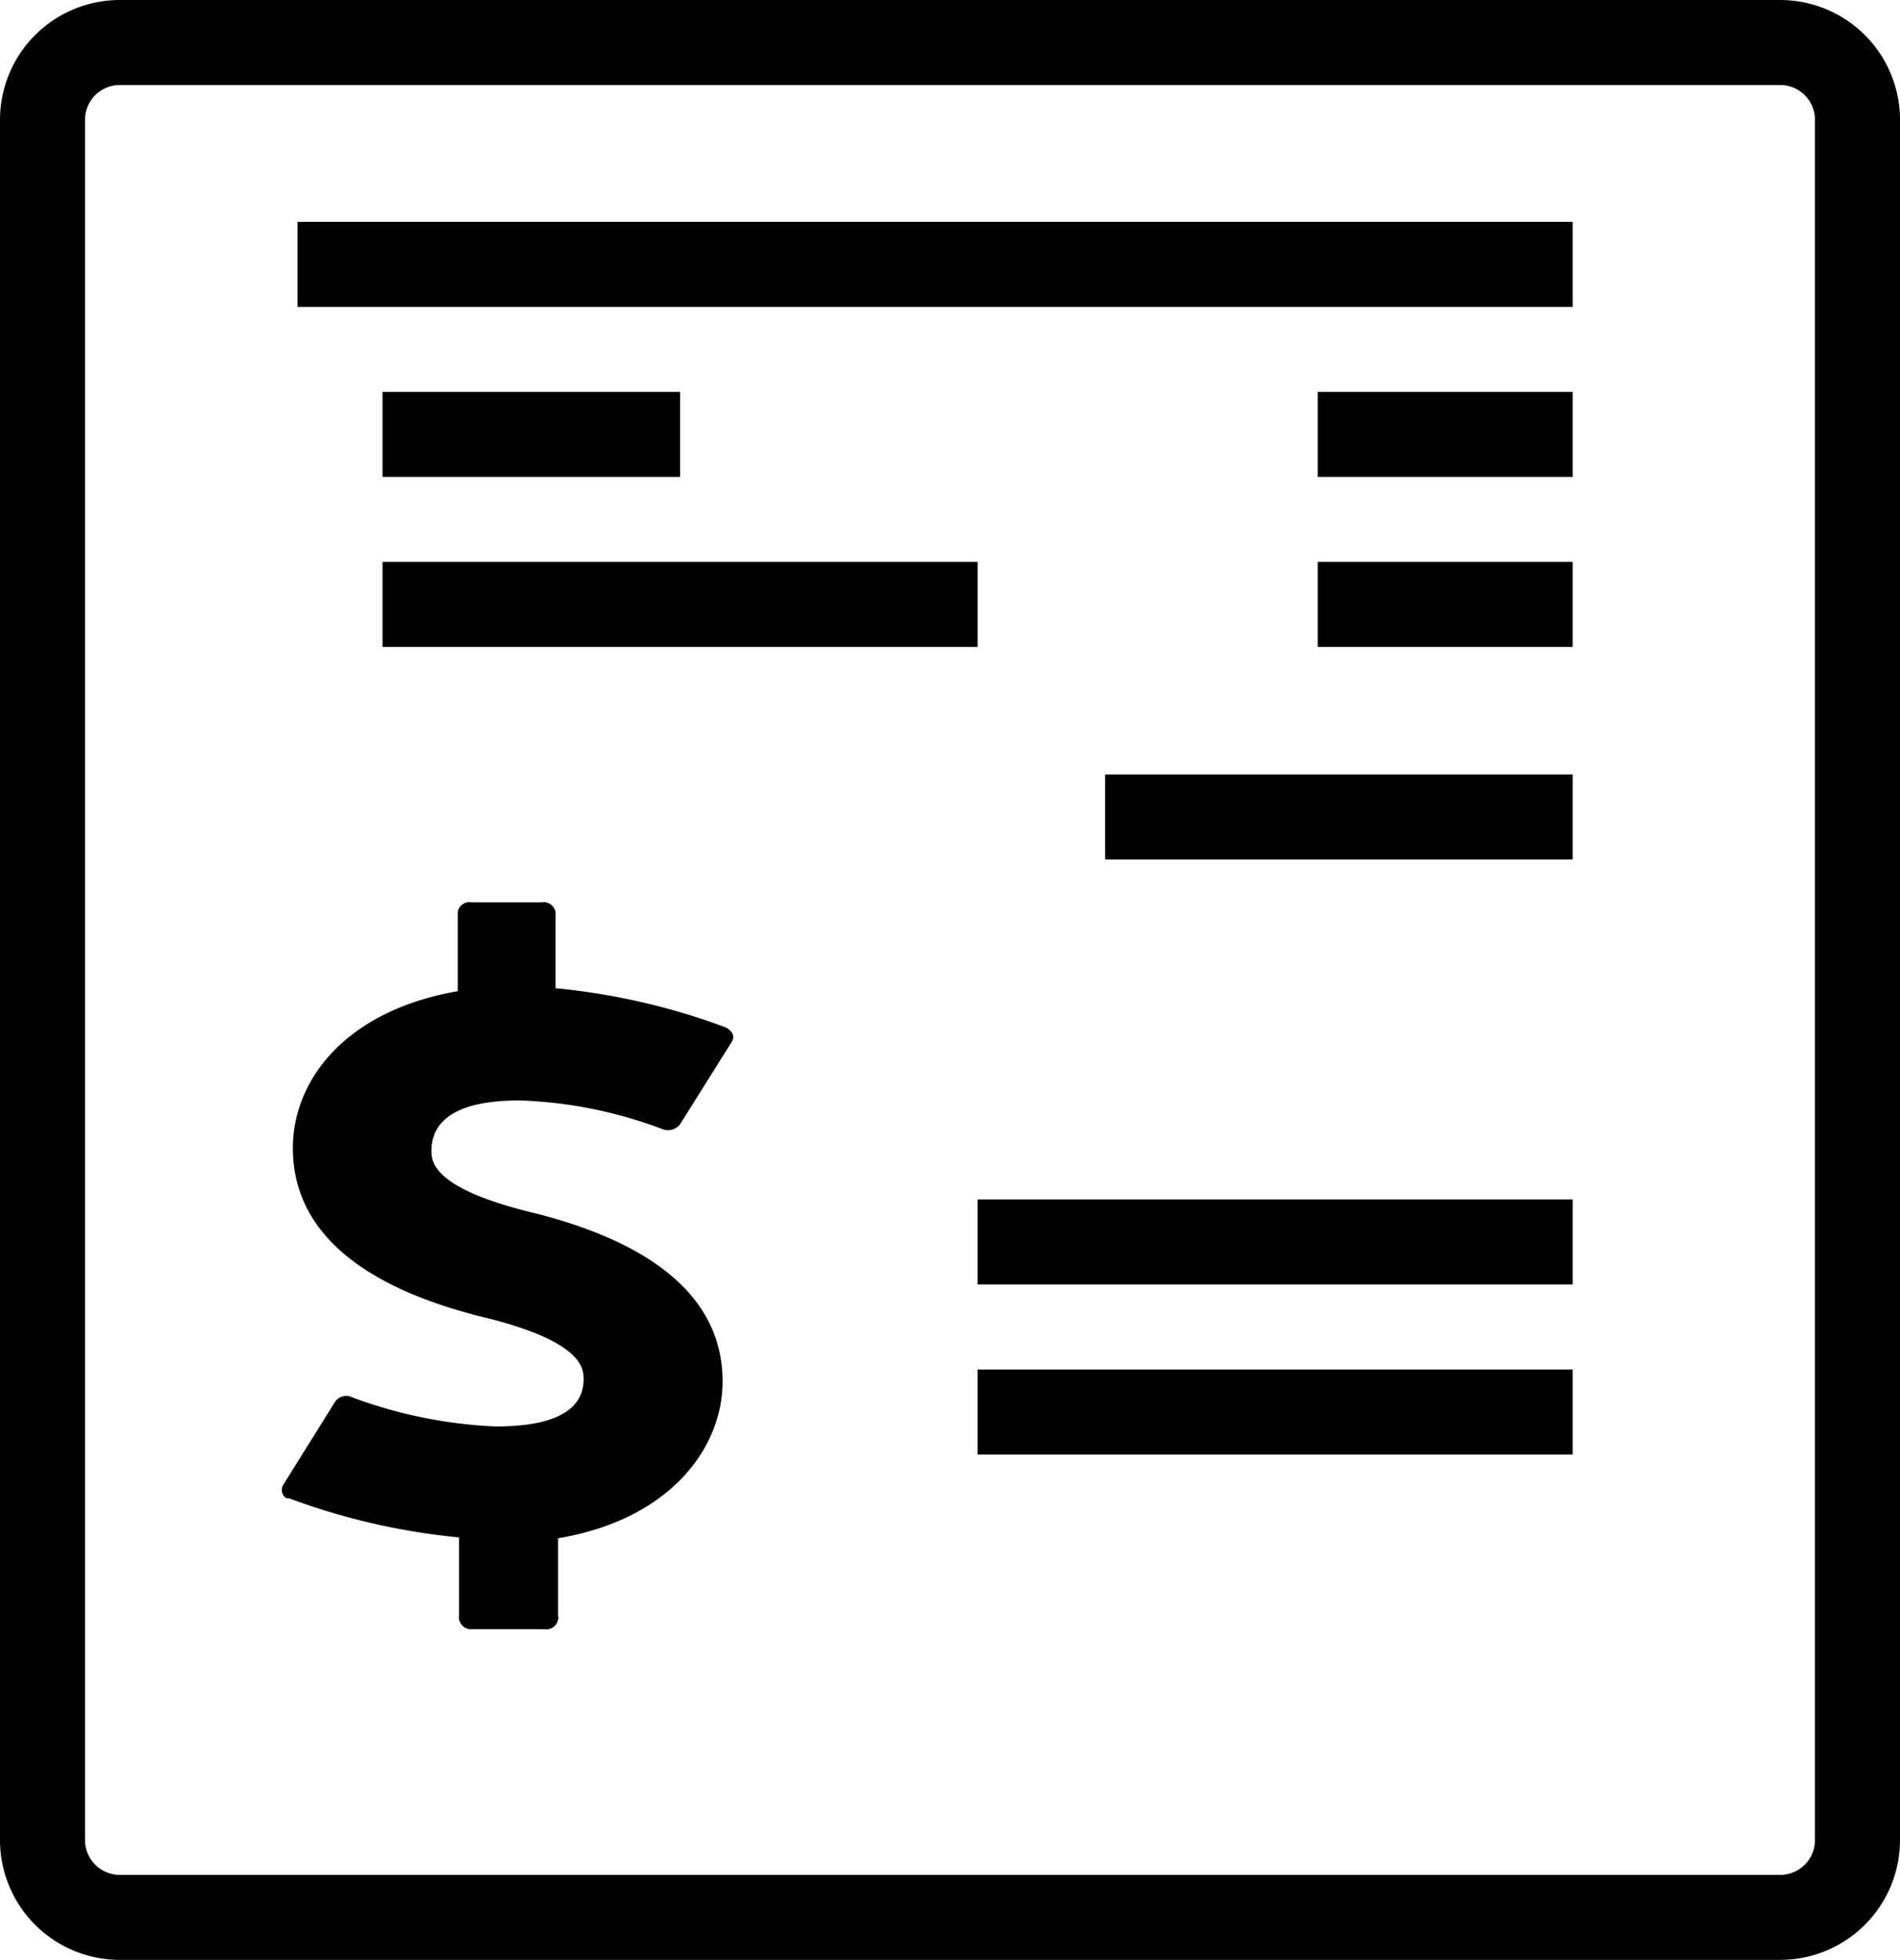 <svg id="Layer_1" data-name="Layer 1" xmlns="http://www.w3.org/2000/svg" viewBox="0 0 44.7 46.11">
  <title>icon_view_purchase_order_black</title>
  <rect x="7" y="5.22" width="30" height="2"/>
  <rect x="9" y="9.22" width="7" height="2"/>
  <rect x="9" y="13.22" width="14" height="2"/>
  <rect x="31" y="9.22" width="6" height="2"/>
  <rect x="31" y="13.22" width="6" height="2"/>
  <rect x="23" y="28.22" width="14" height="2"/>
  <rect x="23" y="32.22" width="14" height="2"/>
  <rect x="26" y="18.22" width="11" height="2"/>
  <path d="M41.88,46.11H2.82A2.82,2.82,0,0,1,0,43.29V2.82A2.82,2.82,0,0,1,2.82,0H41.88A2.82,2.82,0,0,1,44.7,2.82V43.29A2.82,2.82,0,0,1,41.88,46.11ZM2.82,2A.82.82,0,0,0,2,2.82V43.29a.82.82,0,0,0,.82.82H41.88a.82.82,0,0,0,.82-.82V2.82A.82.82,0,0,0,41.88,2Z"/>
  <path d="M12.24,25.89a10.47,10.47,0,0,1,3.36.68.36.36,0,0,0,.4-.12l1.21-1.93c.1-.15,0-.28-.14-.35a15.71,15.71,0,0,0-4-.92v-1.7a.28.28,0,0,0-.23-.32h0a.11.11,0,0,0-.08,0H11.1a.28.28,0,0,0-.33.22h0v1.87c-2.66.46-3.88,2.11-3.88,3.69,0,1.91,1.54,3.27,4.57,4,2.27.57,2.27,1.2,2.27,1.44,0,1-1.3,1.11-2.07,1.11a11,11,0,0,1-3.36-.68.32.32,0,0,0-.43.12L6.66,34.94a.23.23,0,0,0,.08.31H6.8a15.71,15.71,0,0,0,4,.92V38a.29.29,0,0,0,.24.33h1.77a.28.28,0,0,0,.32-.23h0a.11.11,0,0,0,0-.08V36.19C15.76,35.75,17,34.07,17,32.5c0-1.91-1.55-3.27-4.59-4-2.26-.57-2.26-1.19-2.26-1.44C10.17,26,11.47,25.89,12.24,25.89Z"/>
</svg>
